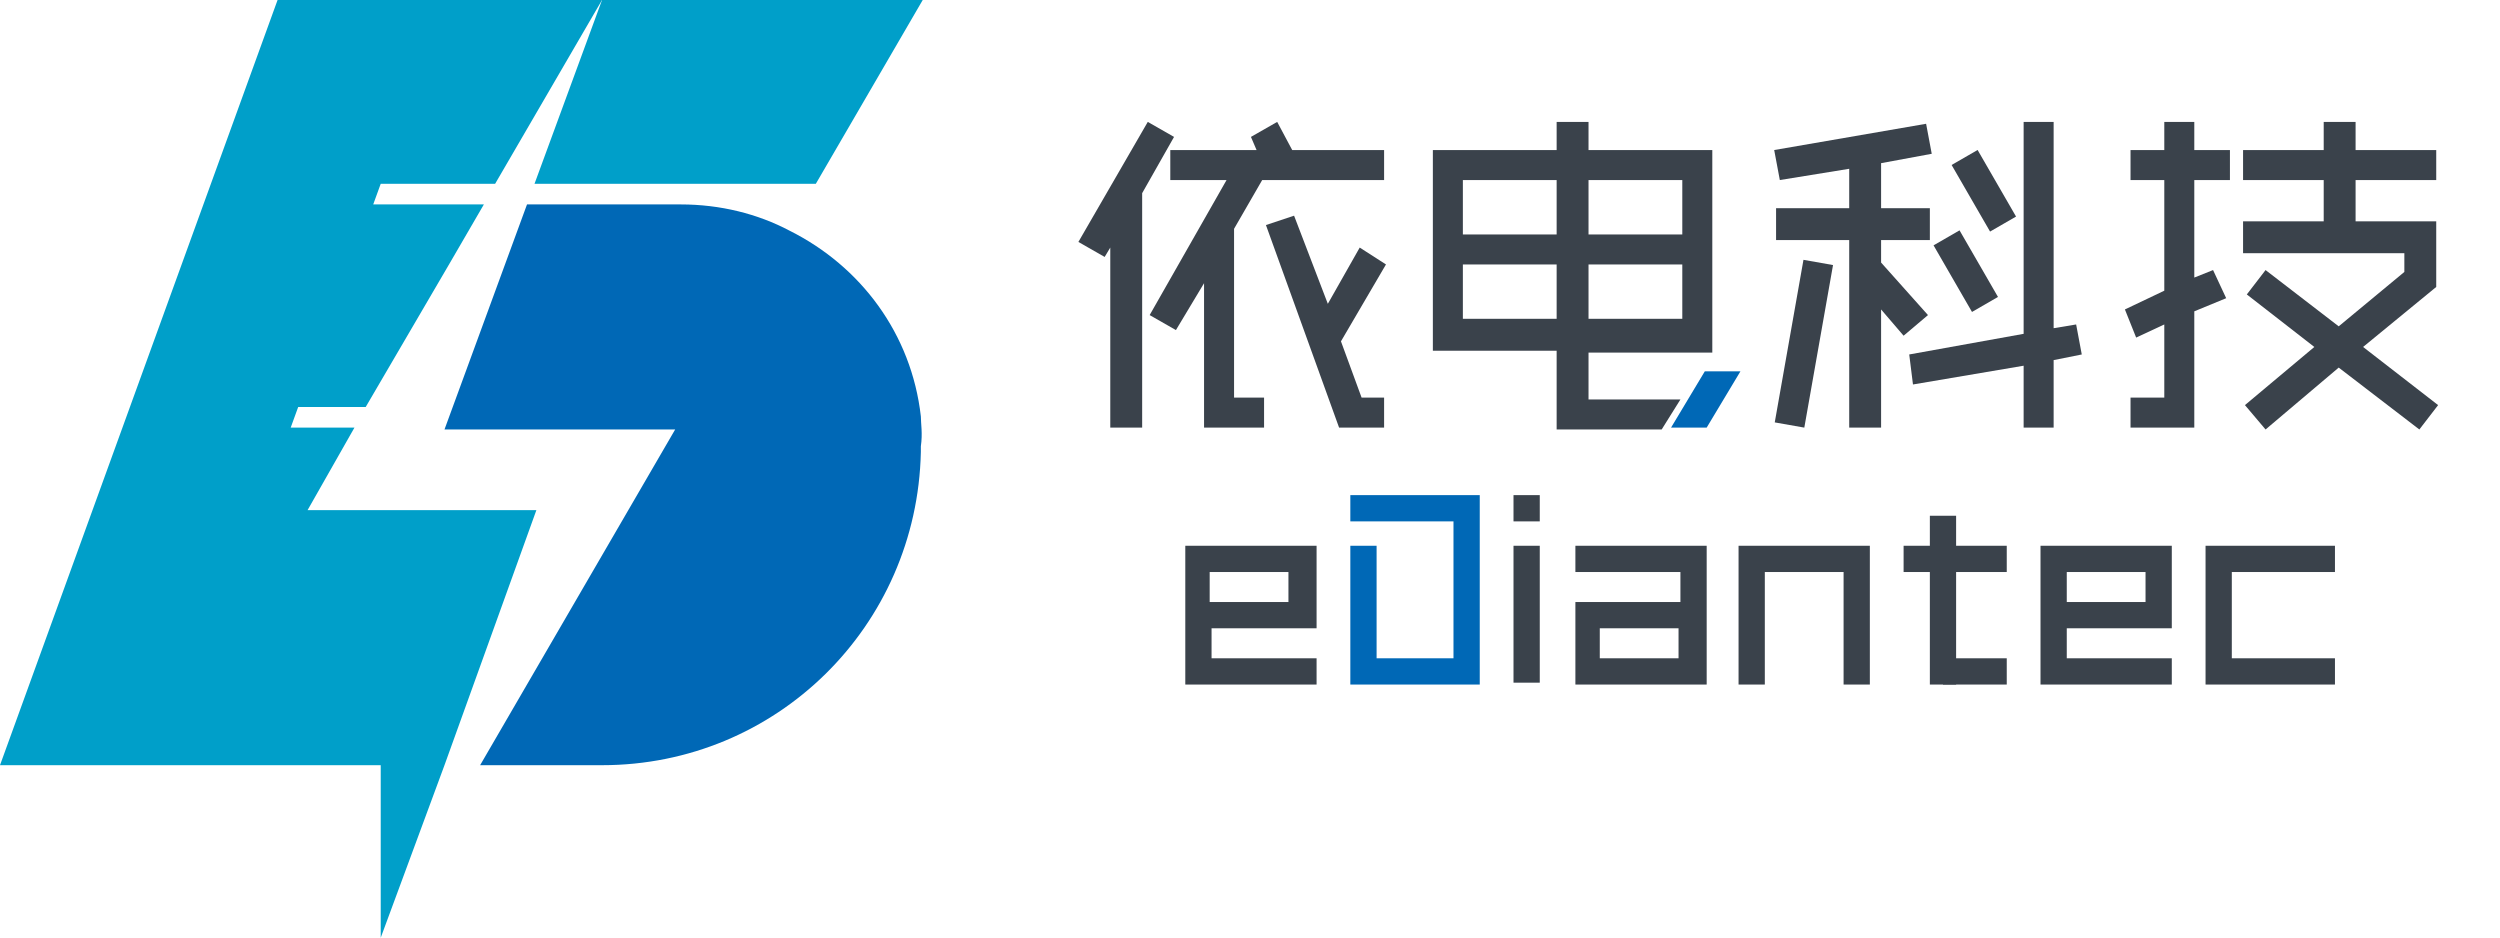 <?xml version="1.0" encoding="utf-8"?>
<!-- Generator: Adobe Illustrator 23.1.1, SVG Export Plug-In . SVG Version: 6.00 Build 0)  -->
<svg version="1.1" id="图层_1" xmlns="http://www.w3.org/2000/svg" xmlns:xlink="http://www.w3.org/1999/xlink" x="0px" y="0px"
	 viewBox="0 0 133.3 50" style="enable-background:new 0 0 133.3 50;" xml:space="preserve">
<style type="text/css">
	.st0{fill:#0068B6;}
	.st1{fill:#009FC9;}
	.st2{fill:#3A424B;}
</style>
<g>
	<path class="st0" d="M49.1,22.2c-0.5-4.4-3.2-8-7-9.9c-1.7-0.9-3.7-1.4-5.8-1.4h-8.2l-4.4,12h1.4h2H36L25.6,40.8h6.5
		c9.3,0,16.8-7.4,17-16.7c0-0.1,0-0.2,0-0.3C49.2,23.1,49.1,22.6,49.1,22.2"/>
	<polygon class="st1" points="43.5,9.8 49.2,0 32.1,0 28.5,9.8 	"/>
	<polygon class="st1" points="0,40.8 19,40.8 20.3,40.8 20.3,50 23.7,40.8 28.6,27.2 27.2,27.2 25.2,27.2 21.5,27.2 16.4,27.2 
		18.9,22.8 15.5,22.8 15.9,21.7 19.5,21.7 24,14 25.8,10.9 19.9,10.9 20.3,9.8 26.4,9.8 32.1,0 14.8,0 	"/>
	<polygon class="st2" points="59.2,22.8 60.9,22.8 60.9,10.3 62.6,7.3 61.2,6.5 57.5,12.9 58.9,13.7 59.2,13.2 	"/>
	<polygon class="st2" points="72.5,13.2 70.8,16.2 69,11.5 67.5,12 71.4,22.8 73.8,22.8 73.8,21.2 72.6,21.2 71.5,18.2 73.9,14.1 	
		"/>
	<polygon class="st2" points="62.7,17.6 64.2,15.1 64.2,22.8 67.4,22.8 67.4,21.2 65.8,21.2 65.8,12.2 67.3,9.6 73.8,9.6 73.8,8 
		68.9,8 68.1,6.5 66.7,7.3 67,8 62.4,8 62.4,9.6 65.4,9.6 61.3,16.8 	"/>
	<rect x="105" y="8.1" transform="matrix(0.866 -0.5 0.5 0.866 9.08 54.282)" class="st2" width="1.6" height="4.1"/>
	<rect x="104" y="12.4" transform="matrix(0.866 -0.5 0.5 0.866 6.833 54.344)" class="st2" width="1.6" height="4.1"/>
	<polygon class="st2" points="98.6,9 98.6,11.1 94.7,11.1 94.7,12.8 98.6,12.8 98.6,22.8 100.3,22.8 100.3,16.5 101.5,17.9 
		102.8,16.8 100.3,14 100.3,12.8 102.9,12.8 102.9,11.1 100.3,11.1 100.3,8.7 103,8.2 102.7,6.6 94.6,8 94.9,9.6 	"/>
	<rect x="91.8" y="17.5" transform="matrix(0.174 -0.985 0.985 0.174 61.419 109.9)" class="st2" width="8.8" height="1.6"/>
	<polygon class="st2" points="102,20.5 107.9,19.5 107.9,22.8 109.5,22.8 109.5,19.2 111,18.9 110.7,17.3 109.5,17.5 109.5,6.5 
		107.9,6.5 107.9,17.8 101.8,18.9 	"/>
	<polygon class="st2" points="113.3,16.5 113.9,18 115.4,17.3 115.4,21.2 113.6,21.2 113.6,22.8 117,22.8 117,16.6 118.7,15.9 
		118,14.4 117,14.8 117,9.6 118.9,9.6 118.9,8 117,8 117,6.5 115.4,6.5 115.4,8 113.6,8 113.6,9.6 115.4,9.6 115.4,15.5 	"/>
	<polygon class="st2" points="128.2,14.5 124.7,17.4 120.8,14.4 119.8,15.7 123.4,18.5 119.7,21.6 120.8,22.9 124.7,19.6 129,22.9 
		130,21.6 126,18.5 129.9,15.3 129.9,11.8 125.6,11.8 125.6,9.6 129.9,9.6 129.9,8 125.6,8 125.6,6.5 123.9,6.5 123.9,8 119.6,8 
		119.6,9.6 123.9,9.6 123.9,11.8 119.6,11.8 119.6,13.5 128.2,13.5 	"/>
	<path class="st2" d="M84.7,6.5H83V8h-6.6v10.7H83v4.2h5.6l1-1.6h-4.9v-2.5h6.6V8h-6.6V6.5z M89.7,17h-5v-2.9h5V17z M84.7,9.6h5v2.9
		h-5V9.6z M83,17h-5v-2.9h5V17z M83,12.5h-5V9.6h5V12.5z"/>
	<polygon class="st0" points="89.1,22.8 91,22.8 92.8,19.8 90.9,19.8 	"/>
	<path class="st2" d="M114.4,33.5h1.4v-1.4v-1.6v-1.4h-1.4h-4.2h-1.4v1.4v1.6v1.4v1.6v1.4h1.4h5.6v-1.4h-5.6v-1.6H114.4z
		 M110.2,30.5h4.2v1.6h-4.2V30.5z"/>
	<path class="st2" d="M64.6,29.1h-1.4v1.4v1.6v1.4v1.6v1.4h1.4h5.6v-1.4h-5.6v-1.6h4.2h1.4v-1.4v-1.6v-1.4h-1.4H64.6z M68.7,32.1
		h-4.2v-1.6h4.2V32.1z"/>
	<polygon class="st0" points="72,26.4 72,27.8 77.5,27.8 77.5,35.1 73.4,35.1 73.4,29.1 72,29.1 72,35.1 72,36.5 73.4,36.5 
		77.5,36.5 78.9,36.5 78.9,35.1 78.9,27.8 78.9,26.4 77.5,26.4 	"/>
	<path class="st2" d="M84,29.1v1.4h5.6v1.6h-4.2H84v1.4v1.6v1.4h1.4h4.2h1.4v-1.4v-1.6v-1.4v-1.6v-1.4h-1.4H84z M89.5,35.1h-4.2
		v-1.6h4.2V35.1z"/>
	<polygon class="st2" points="94.1,29.1 92.7,29.1 92.7,30.5 92.7,36.5 94.1,36.5 94.1,30.5 98.3,30.5 98.3,36.5 99.7,36.5 
		99.7,30.5 99.7,29.1 98.3,29.1 	"/>
	<rect x="80.7" y="29.1" class="st2" width="1.4" height="7.3"/>
	<polygon class="st2" points="124.5,30.5 124.5,29.1 119,29.1 117.6,29.1 117.6,30.5 117.6,35.1 117.6,36.5 119,36.5 124.5,36.5 
		124.5,35.1 119,35.1 119,30.5 	"/>
	<polygon class="st2" points="101.5,30.5 107,30.5 107,29.1 102.6,29.1 101.5,29.1 	"/>
	<polygon class="st2" points="103.6,36.5 107,36.5 107,35.1 104.3,35.1 103.6,35.1 	"/>
	<polygon class="st2" points="102.9,27.5 102.9,36.5 104.3,36.5 104.3,29.3 104.3,27.5 	"/>
	<rect x="80.7" y="26.4" class="st2" width="1.4" height="1.4"/>
</g>
</svg>
